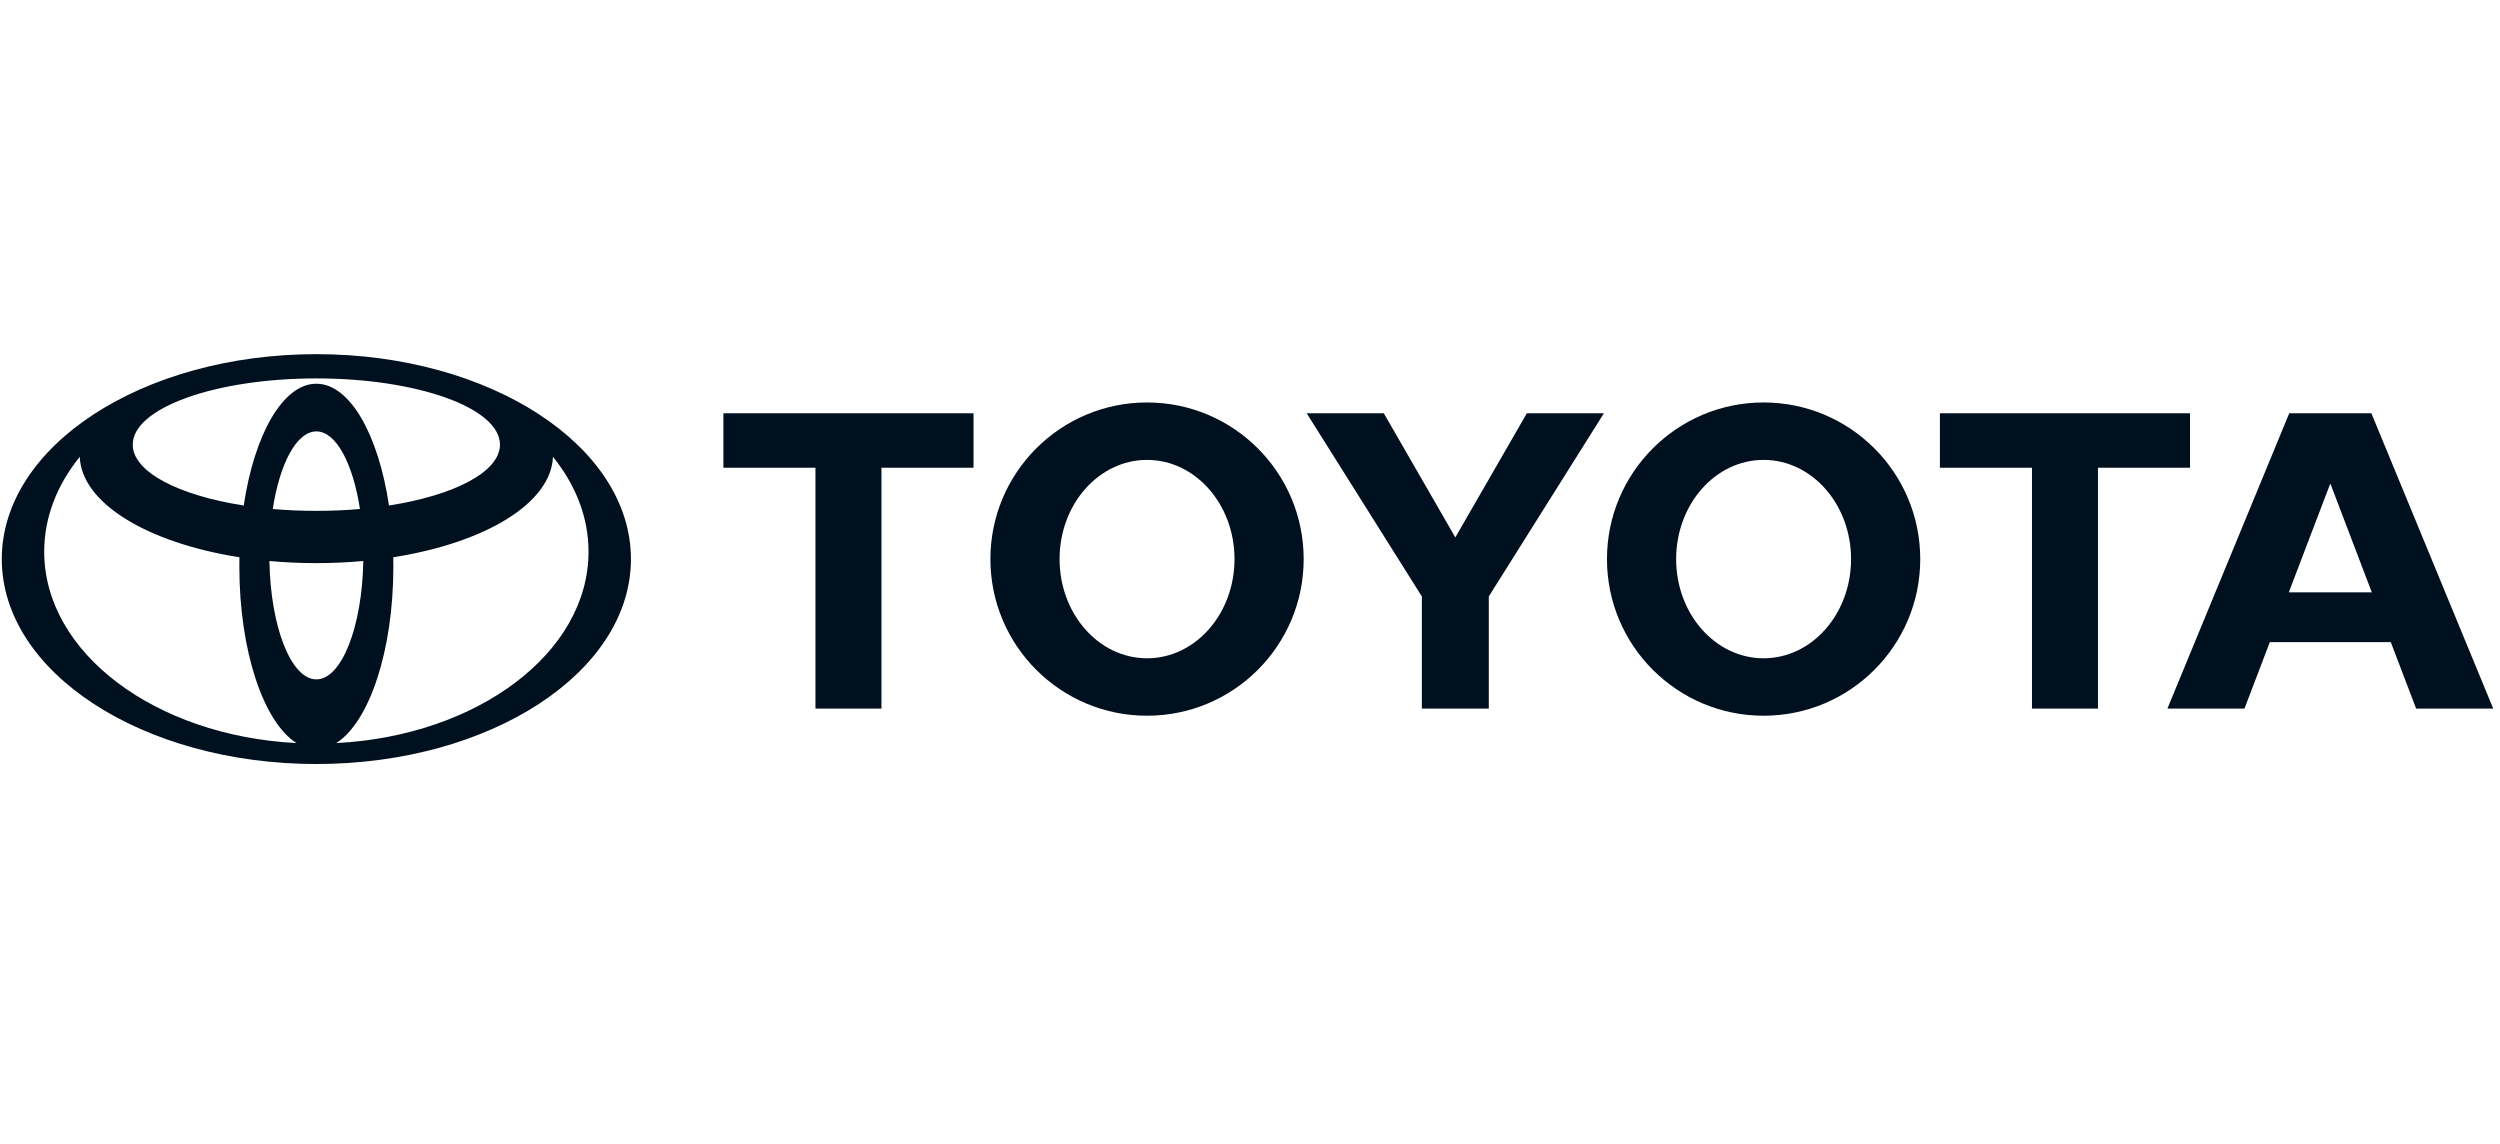 <svg width="142" height="65" viewBox="0 0 142 65" fill="none" xmlns="http://www.w3.org/2000/svg">
<g clip-path="url(#clip0_4590_9778)">
<path fill-rule="evenodd" clip-rule="evenodd" d="M16.849 42.212C14.976 41.038 13.595 36.988 13.595 32.175C13.595 31.999 13.596 31.825 13.6 31.651L13.602 31.653C8.391 30.834 4.625 28.59 4.529 25.937L4.514 25.968C3.238 27.552 2.511 29.384 2.511 31.337C2.511 37.082 8.817 41.789 16.816 42.205L16.849 42.212ZM0.101 31.756C0.101 25.328 8.101 20.116 17.969 20.116C27.837 20.116 35.837 25.328 35.837 31.756C35.837 38.184 27.837 43.396 17.969 43.396C8.101 43.396 0.101 38.184 0.101 31.756ZM17.969 21.796C19.874 21.796 21.495 24.686 22.095 28.718L22.097 28.712C25.803 28.135 28.398 26.804 28.398 25.255C28.398 23.177 23.729 21.494 17.969 21.494C12.209 21.494 7.54 23.177 7.54 25.255C7.54 26.804 10.134 28.135 13.841 28.712L13.843 28.718C14.444 24.686 16.064 21.796 17.969 21.796ZM19.122 42.205C27.121 41.789 33.428 37.082 33.428 31.337C33.428 29.384 32.7 27.552 31.424 25.967L31.409 25.937C31.312 28.59 27.548 30.834 22.336 31.653L22.338 31.651C22.341 31.825 22.343 31.999 22.343 32.175C22.343 36.988 20.962 41.038 19.089 42.212L19.122 42.205ZM17.969 29.017C18.823 29.017 19.652 28.981 20.446 28.911L20.445 28.912C20.05 26.328 19.09 24.503 17.969 24.503C16.848 24.503 15.889 26.328 15.493 28.912L15.492 28.911C16.286 28.981 17.116 29.017 17.969 29.017ZM17.969 38.589C19.403 38.589 20.573 35.605 20.636 31.861L20.643 31.864C19.779 31.944 18.885 31.986 17.969 31.986C17.053 31.986 16.16 31.944 15.295 31.864L15.303 31.861C15.365 35.605 16.534 38.589 17.969 38.589Z" fill="#00101F"/>
<path fill-rule="evenodd" clip-rule="evenodd" d="M91.276 31.757C91.276 26.843 95.26 22.86 100.172 22.86C105.086 22.86 109.07 26.843 109.07 31.757C109.07 36.671 105.086 40.653 100.172 40.653C95.26 40.653 91.276 36.671 91.276 31.757ZM100.172 37.391C102.916 37.391 105.14 34.868 105.14 31.757C105.14 28.645 102.916 26.122 100.172 26.122C97.429 26.122 95.205 28.645 95.205 31.757C95.205 34.868 97.429 37.391 100.172 37.391Z" fill="#00101F"/>
<path fill-rule="evenodd" clip-rule="evenodd" d="M119.164 26.567V40.249H115.416V26.567H115.428H110.186V23.474H124.393V26.567H119.176H119.164Z" fill="#00101F"/>
<path fill-rule="evenodd" clip-rule="evenodd" d="M128.927 36.475L128.924 36.478L127.486 40.249H123.108L130.029 23.474H132.363H134.694L141.616 40.249H137.237L135.799 36.478L135.796 36.475H132.363H128.927ZM132.363 33.644H134.721L134.719 33.644L132.379 27.504H132.346L130.004 33.644L130.003 33.644H132.363Z" fill="#00101F"/>
<path fill-rule="evenodd" clip-rule="evenodd" d="M50.067 26.567V40.249H46.318V26.567H46.331H41.089V23.474H55.296V26.567H50.08H50.067Z" fill="#00101F"/>
<path fill-rule="evenodd" clip-rule="evenodd" d="M56.255 31.757C56.255 26.843 60.238 22.86 65.152 22.86C70.066 22.86 74.049 26.843 74.049 31.757C74.049 36.671 70.066 40.653 65.152 40.653C60.238 40.653 56.255 36.671 56.255 31.757ZM65.152 37.391C67.895 37.391 70.12 34.868 70.12 31.757C70.12 28.645 67.895 26.122 65.152 26.122C62.409 26.122 60.184 28.645 60.184 31.757C60.184 34.868 62.409 37.391 65.152 37.391Z" fill="#00101F"/>
<path fill-rule="evenodd" clip-rule="evenodd" d="M82.662 40.249H84.563V33.958V33.879L91.102 23.474H86.725L82.662 30.525L78.6 23.474H74.221L80.761 33.879V33.958V40.249H82.662Z" fill="#00101F"/>
</g>
<defs>
<clipPath id="clip0_4590_9778">
<rect width="141.75" height="23.365" fill="white" transform="translate(0 20.056)"/>
</clipPath>
</defs>
</svg>
